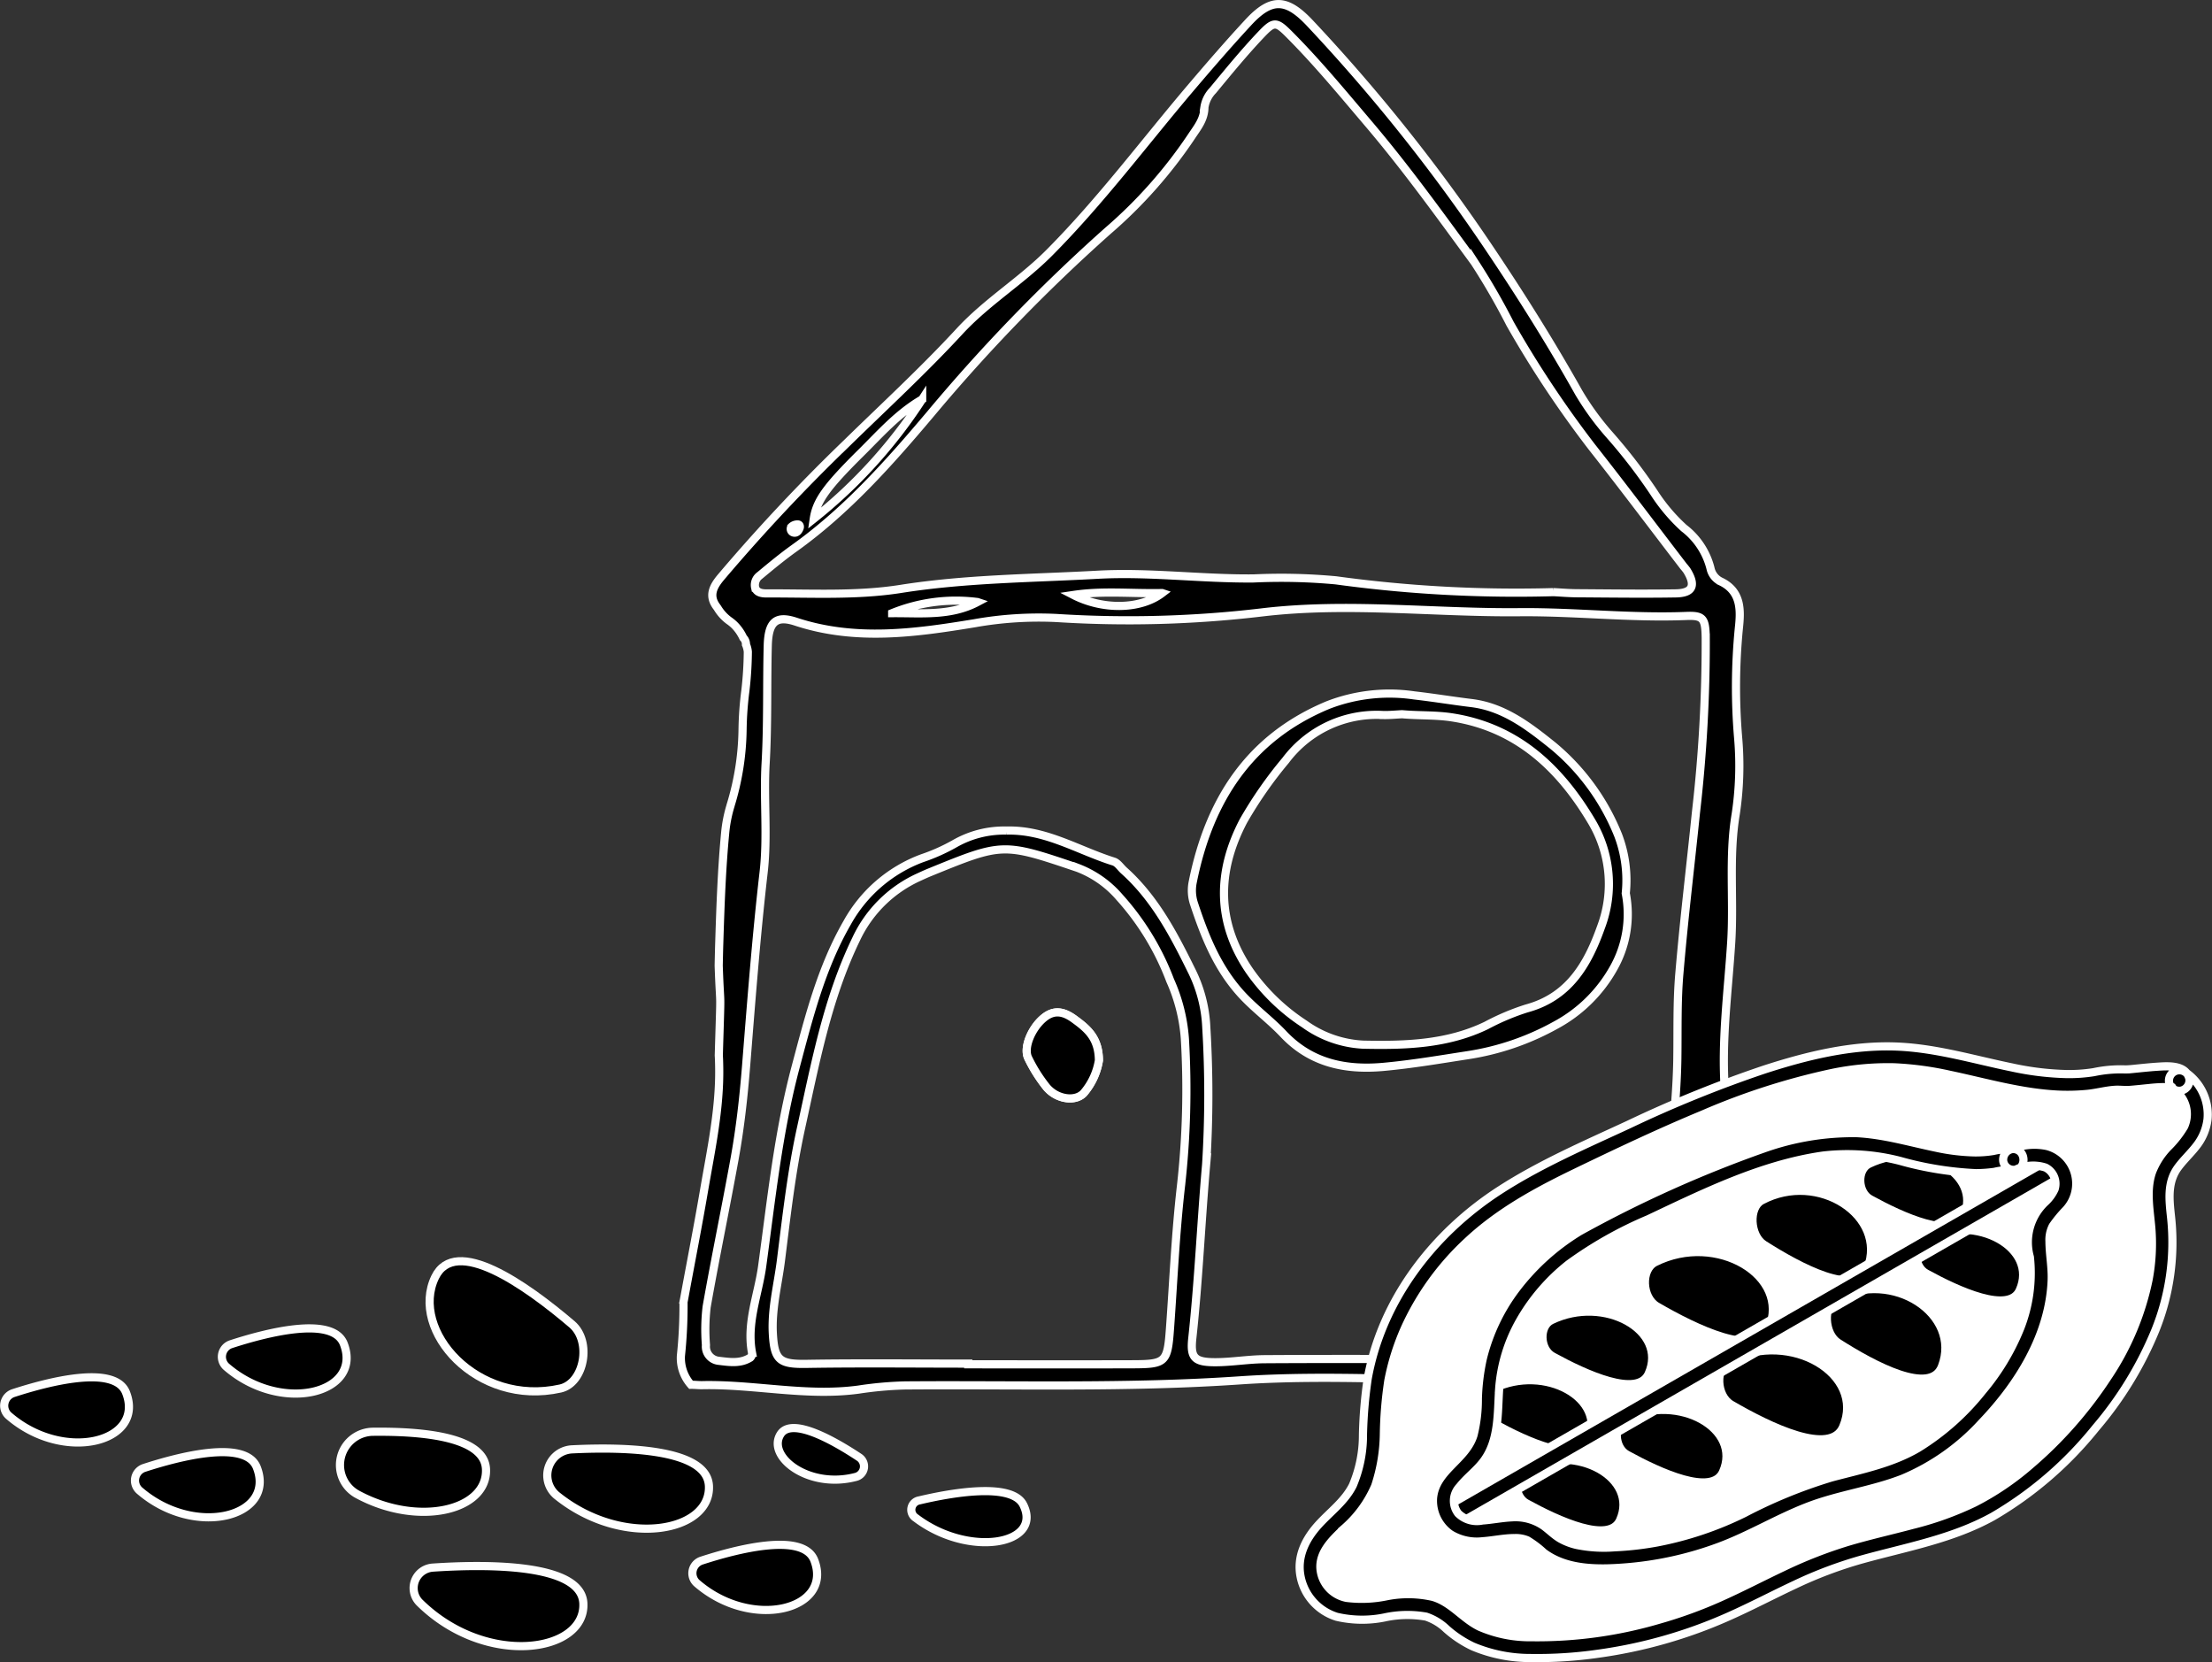 <svg xmlns="http://www.w3.org/2000/svg" width="271.27" height="203.807" viewBox="0 0 271.27 203.807">
  <rect x="0" y="0" width="271.27" height="203.807" fill="#333333" stroke="none"/>
  <g id="グループ_21760" data-name="グループ 21760" transform="translate(0.509 0.5)">
    <g id="グループ_21395" data-name="グループ 21395" transform="translate(82.988 0)">
      <path id="パス_1483" data-name="パス 1483" d="M533.063,591.037c-.016-2.755-1.443-3.9-2.991-5.034-1.3-.956-2.488-1.241-3.8-.142-1.494,1.247-2.5,3.663-1.871,4.9a18.8,18.8,0,0,0,2.248,3.566c1.3,1.548,3.678,1.838,4.65.6A8.184,8.184,0,0,0,533.063,591.037Z" transform="translate(-481.795 -461.523)" fill="#506d48" stroke="#fff" stroke-width="1" style="mix-blend-mode: multiply;isolation: isolate"/>
      <path id="パス_1484" data-name="パス 1484" d="M533.063,591.037c-.016-2.755-1.443-3.9-2.991-5.034-1.3-.956-2.488-1.241-3.8-.142-1.494,1.247-2.5,3.663-1.871,4.9a18.8,18.8,0,0,0,2.248,3.566c1.3,1.548,3.678,1.838,4.65.6A8.184,8.184,0,0,0,533.063,591.037Z" transform="translate(-481.795 -461.523)" stroke="#fff" stroke-width="1"/>
      <path id="パス_1485" data-name="パス 1485" d="M618.567,530.263a13.418,13.418,0,0,1-1.537,9.244,17.765,17.765,0,0,1-7.1,6.938,32.157,32.157,0,0,1-10.744,3.662c-3.423.528-6.846,1.112-10.292,1.428-4.629.424-8.9-.414-12.3-4.015-1.682-1.782-3.691-3.218-5.341-5.076-2.838-3.195-4.34-7-5.643-10.945a5.128,5.128,0,0,1-.138-2.656c2-9.917,6.878-17.636,16.585-21.668a20.851,20.851,0,0,1,10.566-1.182c2.336.265,4.658.653,6.992.936,3.989.482,7.022,2.832,9.989,5.205a27.511,27.511,0,0,1,8.037,11.019A15.536,15.536,0,0,1,618.567,530.263ZM591.147,508.3c-.745.035-1.528.115-2.31.1a13.957,13.957,0,0,0-11.979,5.556,50.912,50.912,0,0,0-5.173,7.418c-3.279,6.233-3.315,12.467.745,18.4a24.555,24.555,0,0,0,6.733,6.508,13.459,13.459,0,0,0,7.193,2.534c5.159.112,10.3-.036,15.1-2.347a29.272,29.272,0,0,1,4.943-2.09c5.194-1.4,7.5-5.39,9.123-9.947a14.934,14.934,0,0,0-1.133-12.968c-3.9-6.565-9.164-11.56-17.174-12.783C595.206,508.376,593.193,508.484,591.147,508.3Z" transform="translate(-502.689 -421.23)" stroke="#fff" stroke-width="1"/>
      <path id="パス_1486" data-name="パス 1486" d="M567.684,495.726c-1.109-9.465-.9-19-1.6-28.5-.448-6.057.381-12.1.769-18.136.336-5.245-.315-10.524.552-15.748a39.7,39.7,0,0,0,.3-9.391,74.027,74.027,0,0,1,.085-13.383c.23-2.12.379-4.558-2.235-5.785a2.305,2.305,0,0,1-1.239-1.607,8.984,8.984,0,0,0-3.26-4.936,21.839,21.839,0,0,1-3.681-4.361,66.564,66.564,0,0,0-5.453-7.081,34.079,34.079,0,0,1-3.75-5.146c-3.36-5.991-7.026-11.835-10.838-17.506A216.475,216.475,0,0,0,515.162,336.3c-2.847-3.017-4.712-3.1-7.523-.064-2.36,2.551-4.639,5.179-6.892,7.826-5.813,6.829-11.173,14.042-17.517,20.422-3.448,3.468-7.643,5.993-11.02,9.649-4.393,4.758-9.2,9.182-13.852,13.727a222.569,222.569,0,0,0-15.413,16.427c-.972,1.165-1.5,2.267-.516,3.59.053.07.1.139.144.208a5.342,5.342,0,0,0,1.394,1.513,5.225,5.225,0,0,1,.627.511,5.455,5.455,0,0,1,1.107,1.585,1.1,1.1,0,0,1,.331.83,2.856,2.856,0,0,1,.228.889,44.278,44.278,0,0,1-.3,4.763,41.219,41.219,0,0,0-.346,4.787,32.91,32.91,0,0,1-1.469,9.278l0,.013a16.742,16.742,0,0,0-.646,3.172c-.441,4.548-.6,9.11-.743,13.678-.03.928-.049,1.858-.069,2.787.215,6.147.288,1.66.012,11.013.027.372.038.816.048,1.349.1,5.194-1.006,10.239-1.875,15.311-.736,4.3-1.58,8.58-2.367,12.871-.047.253-.09.484-.133.705a58.812,58.812,0,0,1-.319,6.592,4.934,4.934,0,0,0,1.236,3.55c.456-.007.928.056,1.386.046,6.393-.136,12.736,1.414,19.155.546a45.23,45.23,0,0,1,5.691-.512c13.682-.109,27.366.319,41.044-.618,11.207-.768,22.436.13,33.657-.031,7.626-.11,15.255.014,22.884,0,4.2-.01,5.019-.97,4.7-5.3C567.756,496.847,567.749,496.283,567.684,495.726Zm-107.558-106.7c2.357-2.334,4.55-4.852,7.515-6.569A61.2,61.2,0,0,1,454.348,397.1C454.672,394.9,455.939,393.172,460.125,389.026Zm-8.532,9.07a1.072,1.072,0,0,1,.788-.3c.249,0,.319.259.212.49-.129.314-.353.58-.7.51A.455.455,0,0,1,451.593,398.1Zm-3.873,5.957c1.377-1.142,2.757-2.289,4.212-3.328,6.46-4.613,11.677-10.492,16.748-16.5a211.414,211.414,0,0,1,21.746-22.437,57.385,57.385,0,0,0,10.227-11.545c.726-1.107,1.588-2.1,1.6-3.6a3.784,3.784,0,0,1,1.036-2.058c1.927-2.33,3.845-4.678,5.926-6.868,1.585-1.668,1.856-1.6,3.511.066,3.408,3.423,6.476,7.148,9.6,10.822,4.649,5.464,8.828,11.277,13.062,17.057a83.073,83.073,0,0,1,4.347,7.524,130.9,130.9,0,0,0,10.019,15.093c3.813,4.834,7.507,9.763,11.255,14.65a6.72,6.72,0,0,1,.419.526c1.118,1.824.712,2.76-1.376,2.794-4.041.066-8.084.01-12.126-.016-1.005-.007-2.01-.095-2.866-.137a162.735,162.735,0,0,1-26.669-1.446,72.326,72.326,0,0,0-10.091-.233c-6.395.065-12.766-.808-19.162-.453-8.046.446-16.105.467-24.118,1.735-5.416.857-10.973.53-16.472.555-.589,0-1.2-.1-1.39-.7A1.451,1.451,0,0,1,447.72,404.053Zm49.348,2.156c-2.7,2.065-7.341,2.067-10.887.234C489.824,405.9,493.208,406.286,497.068,406.209Zm-22.645,1.1c-3.3,1.753-6.92,1.332-10.462,1.363A20.734,20.734,0,0,1,474.423,407.309Zm24.951,71.64c-.666,5.774-.918,11.6-1.341,17.4-.3,4.173-.509,4.406-4.551,4.418-6.73.021-13.46.005-20.191.005v-.085c-6.611,0-13.223-.076-19.832.032-3.289.054-3.946-.432-4.131-3.67-.175-3.065.612-6.011.989-9,.687-5.439,1.292-10.916,2.47-16.259,1.731-7.846,3.194-15.8,6.749-23.138a15.573,15.573,0,0,1,7.721-7.624c.407-.187.814-.377,1.228-.546,9.03-3.686,9.041-3.688,18.22-.583a12.741,12.741,0,0,1,5.118,3.589,32.2,32.2,0,0,1,6.232,10.228,21.2,21.2,0,0,1,1.8,7.111A105.422,105.422,0,0,1,499.374,478.949Zm60.876-15.7c-.1,7.088-1.336,14.1-1.327,21.2.005,4.225.066,8.452.044,12.677a2.954,2.954,0,0,1-2.93,2.944c-7.951.049-15.9.018-23.853.018v.037c-7.517,0-15.035-.029-22.552.02-2.013.012-4.023.368-6.035.371-2.581,0-3.091-.552-2.829-2.954.774-7.108,1.076-14.259,1.7-21.36a136.6,136.6,0,0,0,.016-16.711,17.248,17.248,0,0,0-1.863-7.1c-2.182-4.43-4.48-8.793-8.239-12.161-.417-.374-.768-.948-1.254-1.1-4.347-1.36-8.329-3.932-13.137-3.8a12.2,12.2,0,0,0-6.395,1.626,23.123,23.123,0,0,1-3.961,1.765,17.456,17.456,0,0,0-9.2,7.92c-3.18,5.526-4.684,11.571-6.3,17.622-2.149,8.031-2.99,16.273-4.116,24.469-.485,3.528-1.941,6.949-1.248,10.619a.714.714,0,0,1-.216.605c-1.227.772-2.587.539-3.9.383a1.755,1.755,0,0,1-1.533-1.921,23.887,23.887,0,0,1,.086-4.694c1.07-6.063,2.328-12.093,3.427-18.151.679-3.742,1.1-7.521,1.406-11.319.634-7.93,1.238-15.868,2.15-23.768.517-4.48-.006-8.93.25-13.395.275-4.8.139-9.625.261-14.436.072-2.839.943-3.763,3.419-2.946,7.33,2.421,14.651,1.4,21.945.2a44.866,44.866,0,0,1,10.041-.642,138.843,138.843,0,0,0,25.171-.683c10.53-1.263,21.051.074,31.576-.028,6.843-.066,13.665.735,20.516.46,2.063-.083,2.322.325,2.361,2.644a181.351,181.351,0,0,1-1.2,21.466c-.673,6.569-1.475,13.127-2.031,19.706C560.2,456.287,560.3,459.774,560.25,463.245Zm3.526,36.5c-2.042.213-1.714-1.666-1.727-2.914-.074-7.17-.088-14.342-.1-21.513a4.4,4.4,0,0,1,.428-1.142,3.347,3.347,0,0,1,1.364,3.217c.124,6.388.749,12.738,1.415,19.087C565.29,497.757,565.623,499.548,563.776,499.741Z" transform="translate(-438.046 -333.994)" stroke="#fff" stroke-width="1"/>
    </g>
    <g id="グループ_21396" data-name="グループ 21396" transform="translate(158.874 127.802)">
      <path id="パス_1487" data-name="パス 1487" d="M701.37,599.126c-.2-1.045-5.867.052-6.922-.09a10.674,10.674,0,0,0-3.165.3c-8.112,1.368-16.136-2.687-24.352-3.083a41.057,41.057,0,0,0-13.076,1.843c-8.444,2.389-16.427,6.149-24.361,9.9a78.739,78.739,0,0,0-12.683,6.98c-7.569,5.471-13.175,13.977-14.012,23.278-.38,4.214.1,8.834-2.335,12.3-1.722,2.453-4.772,4.069-5.523,6.971a5.2,5.2,0,0,0,2.292,5.6c3.908,2.346,9.361-1.176,13.368,1a23.053,23.053,0,0,1,2.708,2.083c2.96,2.231,6.919,2.562,10.624,2.448a57.546,57.546,0,0,0,20.751-4.573c4.74-2.021,9.207-4.681,14.064-6.4,5.6-1.984,11.632-2.69,17.043-5.14a40.03,40.03,0,0,0,12.572-9.574c6.55-7.073,11.69-16.288,10.866-25.892-.2-2.324-.721-4.789.276-6.9.915-1.935,2.959-3.179,3.775-5.158a4.943,4.943,0,0,0-1.911-5.893" transform="translate(-593.521 -594.947)" fill="#fff" stroke="#fff" stroke-width="1"/>
      <path id="パス_1488" data-name="パス 1488" d="M701.31,597.542c-.466-1.664-2.548-1.515-3.913-1.425-.886.059-1.769.151-2.653.24-.163.017-.327.034-.491.049l-.229.021c-.354.034.167-.009-.038,0a5.6,5.6,0,0,1-.732.016,15.681,15.681,0,0,0-3.641.34,19.285,19.285,0,0,1-3.334.237,35.448,35.448,0,0,1-6.706-.813c-4.677-.959-9.315-2.368-14.114-2.56-5.541-.222-11.032,1.12-16.264,2.818a149.4,149.4,0,0,0-16.647,6.752c-5.335,2.472-10.826,4.84-15.777,8.038-8.131,5.252-14.476,13.44-16.212,23.1a55.408,55.408,0,0,0-.582,6.87,15.769,15.769,0,0,1-1.24,6.219c-.977,1.962-2.773,3.242-4.214,4.834-1.605,1.773-2.685,3.939-2.189,6.386a6.477,6.477,0,0,0,4.432,4.9,13.749,13.749,0,0,0,5.831.084,13.117,13.117,0,0,1,5.122-.107,6.673,6.673,0,0,1,2.513,1.532,13.729,13.729,0,0,0,3.232,2.133,18.147,18.147,0,0,0,7.093,1.411,52.1,52.1,0,0,0,8.181-.518,59.034,59.034,0,0,0,16.139-4.605c2.735-1.219,5.387-2.615,8.1-3.887a51.835,51.835,0,0,1,8.133-3.062c5.454-1.517,11.1-2.5,16.111-5.275A45.625,45.625,0,0,0,689.84,640.4a44.309,44.309,0,0,0,7.309-11.956,28.844,28.844,0,0,0,1.944-13.733c-.227-2.171-.538-4.377.837-6.244.677-.919,1.527-1.7,2.226-2.6a6.538,6.538,0,0,0,1.393-3.294,6.28,6.28,0,0,0-2.807-5.846,1.278,1.278,0,0,0-1.365,2.159,3.65,3.65,0,0,1,1.307,4.569,12.716,12.716,0,0,1-2.024,2.561,9.157,9.157,0,0,0-1.9,2.991c-.781,2.241-.291,4.625-.1,6.917a23.714,23.714,0,0,1-.333,6.269,33.48,33.48,0,0,1-5.069,12.04,50.459,50.459,0,0,1-9.5,10.758,34.04,34.04,0,0,1-6.781,4.578,39.315,39.315,0,0,1-7.6,2.73c-2.645.706-5.319,1.3-7.944,2.081a56.076,56.076,0,0,0-7.974,3.124c-2.593,1.228-5.138,2.56-7.759,3.728a55.3,55.3,0,0,1-7.452,2.7,52.868,52.868,0,0,1-15.562,2.135,15.443,15.443,0,0,1-6.418-1.284c-2.061-1.009-3.455-3-5.705-3.655a13.658,13.658,0,0,0-5.625-.094,15,15,0,0,1-4.972.211,3.982,3.982,0,0,1-3.2-3.514c-.19-2.087,1.5-3.645,2.866-4.963a14.457,14.457,0,0,0,3.842-5.253,21.17,21.17,0,0,0,1.069-6.446,47.839,47.839,0,0,1,.545-6.455,29.291,29.291,0,0,1,2.008-6.4,33.079,33.079,0,0,1,7.643-10.624c3.883-3.651,8.555-6.191,13.323-8.493,5.151-2.487,10.333-4.944,15.617-7.135a84.033,84.033,0,0,1,15.807-5.075,33.823,33.823,0,0,1,7.615-.7,38.924,38.924,0,0,1,6.751.9c4.415.928,8.8,2.227,13.335,2.45a25.419,25.419,0,0,0,3.51-.079c1.156-.1,2.287-.422,3.441-.506.624-.046,1.243.056,1.871.009.8-.06,1.607-.153,2.41-.23a18.087,18.087,0,0,1,2.006-.115,6.056,6.056,0,0,1,.839.054c-.354-.052-.113-.034-.074-.009.138.089.09.068.052,0-.083-.148.026.057-.123-.086a1.041,1.041,0,0,1-.307-.513,1.308,1.308,0,0,0,1.515.984,1.289,1.289,0,0,0,.984-1.515Z" transform="translate(-592.212 -593.629)" stroke="#fff" stroke-width="1"/>
    </g>
    <path id="パス_1489" data-name="パス 1489" d="M269.992,680.739a1.627,1.627,0,0,1,.6-2.755c4.185-1.362,12.454-3.546,13.814-.043C286.754,684,276.772,686.621,269.992,680.739Z" transform="translate(-269.453 -507.678)" stroke="#fff" stroke-width="1"/>
    <path id="パス_1490" data-name="パス 1490" d="M496.017,707.682a1.17,1.17,0,0,1,.434-2.149c3.806-.9,11.347-2.273,12.75.549C511.628,710.962,502.524,712.61,496.017,707.682Z" transform="translate(-384.215 -522.07)" stroke="#fff" stroke-width="1"/>
    <path id="パス_1491" data-name="パス 1491" d="M372.169,727.518a2.518,2.518,0,0,1,1.639-4.265c6.694-.448,18.227-.507,18.465,4.376C392.57,733.695,380.306,735.553,372.169,727.518Z" transform="translate(-321.241 -531.548)" stroke="#fff" stroke-width="1"/>
    <path id="パス_1492" data-name="パス 1492" d="M471.808,694.67a1.333,1.333,0,0,0,.365-2.392c-2.962-1.962-8.251-5.014-9.642-2.83C460.8,692.16,465.958,696.232,471.808,694.67Z" transform="translate(-367.319 -514.097)" stroke="#fff" stroke-width="1"/>
    <path id="パス_1493" data-name="パス 1493" d="M324.226,668.554a1.627,1.627,0,0,1,.6-2.754c4.185-1.363,12.454-3.546,13.814-.044C340.988,671.815,331.006,674.436,324.226,668.554Z" transform="translate(-296.991 -501.491)" stroke="#fff" stroke-width="1"/>
    <path id="パス_1494" data-name="パス 1494" d="M302.575,699.375a1.627,1.627,0,0,1,.6-2.754c4.185-1.363,12.454-3.546,13.814-.044C319.336,702.636,309.355,705.257,302.575,699.375Z" transform="translate(-285.998 -517.14)" stroke="#fff" stroke-width="1"/>
    <path id="パス_1495" data-name="パス 1495" d="M441.445,722.465a1.627,1.627,0,0,1,.6-2.754c4.185-1.363,12.454-3.546,13.814-.044C458.206,725.726,448.225,728.347,441.445,722.465Z" transform="translate(-356.51 -528.865)" stroke="#fff" stroke-width="1"/>
    <path id="パス_1496" data-name="パス 1496" d="M406.039,699.627a3.194,3.194,0,0,1,1.738-5.73c6.778-.332,16.6-.032,16.825,4.471C424.88,704.061,414.092,706.048,406.039,699.627Z" transform="translate(-338.171 -516.69)" stroke="#fff" stroke-width="1"/>
    <path id="パス_1497" data-name="パス 1497" d="M391.487,662.741c2.939-.658,3.892-5.774,1.412-7.885-5.675-4.831-14.3-10.915-16.777-5.757C372.99,655.619,381.282,665.026,391.487,662.741Z" transform="translate(-323.275 -492.995)" stroke="#fff" stroke-width="1"/>
    <path id="パス_1498" data-name="パス 1498" d="M355.283,697.292a4.083,4.083,0,0,1,1.834-7.686c6.367-.08,13.717.675,13.907,4.563C371.27,699.216,362.816,701.35,355.283,697.292Z" transform="translate(-311.934 -514.557)" stroke="#fff" stroke-width="1"/>
    <path id="パス_1499" data-name="パス 1499" d="M746.882,640.3c-1.5.726-1.415,3.474.144,4.331,3.949,2.171,10.161,4.989,11.47,2.082C760.824,641.538,753.222,637.239,746.882,640.3Z" transform="translate(-511.326 -489.004)" stroke="#fff" stroke-width="1"/>
    <path id="パス_1500" data-name="パス 1500" d="M724.7,655.25c-1.643.873-1.479,4.317.261,5.427,4.41,2.813,11.33,6.489,12.706,2.879C740.111,657.136,731.62,651.572,724.7,655.25Z" transform="translate(-500.029 -496.519)" stroke="#fff" stroke-width="1"/>
    <path id="パス_1501" data-name="パス 1501" d="M698.016,670.568c-1.79.894-1.657,4.336.212,5.424,4.735,2.755,12.176,6.341,13.712,2.712C714.671,672.252,705.556,666.8,698.016,670.568Z" transform="translate(-486.417 -504.265)" stroke="#fff" stroke-width="1"/>
    <path id="パス_1502" data-name="パス 1502" d="M672.333,685.214c-1.543.744-1.451,3.561.148,4.44,4.048,2.226,10.416,5.114,11.758,2.134C686.625,686.487,678.832,682.08,672.333,685.214Z" transform="translate(-473.459 -511.799)" stroke="#fff" stroke-width="1"/>
    <path id="パス_1503" data-name="パス 1503" d="M647.309,697.575c-1.5.726-1.415,3.474.144,4.331,3.949,2.171,10.161,4.989,11.47,2.082C661.251,698.816,653.649,694.517,647.309,697.575Z" transform="translate(-460.767 -518.088)" stroke="#fff" stroke-width="1"/>
    <path id="パス_1504" data-name="パス 1504" d="M732.956,621.823c-1.5.726-1.415,3.474.144,4.331,3.949,2.171,10.161,4.989,11.47,2.081C746.9,623.064,739.3,618.765,732.956,621.823Z" transform="translate(-504.255 -479.624)" stroke="#fff" stroke-width="1"/>
    <path id="パス_1505" data-name="パス 1505" d="M706.181,630.768c-1.643.873-1.479,4.317.261,5.427,4.409,2.813,11.33,6.489,12.706,2.879C721.593,632.654,713.1,627.09,706.181,630.768Z" transform="translate(-490.627 -484.088)" stroke="#fff" stroke-width="1"/>
    <path id="パス_1506" data-name="パス 1506" d="M679.5,646.085c-1.79.895-1.657,4.337.212,5.424,4.734,2.755,12.176,6.341,13.712,2.713C696.154,647.769,687.039,642.316,679.5,646.085Z" transform="translate(-477.014 -491.834)" stroke="#fff" stroke-width="1"/>
    <path id="パス_1507" data-name="パス 1507" d="M653.816,660.731c-1.543.744-1.451,3.562.148,4.441,4.048,2.226,10.416,5.114,11.758,2.134C668.109,662,660.315,657.6,653.816,660.731Z" transform="translate(-464.057 -499.368)" stroke="#fff" stroke-width="1"/>
    <path id="パス_1508" data-name="パス 1508" d="M639.39,677.791c-1.5.726-1.415,3.474.144,4.331,3.949,2.171,10.161,4.989,11.47,2.082C653.331,679.033,645.73,674.734,639.39,677.791Z" transform="translate(-456.745 -508.043)" stroke="#fff" stroke-width="1"/>
    <g id="グループ_21397" data-name="グループ 21397" transform="translate(176.272 142.008)">
      <line id="線_476" data-name="線 476" x1="73.037" y2="42.014" transform="translate(1.277 1.277)" fill="#fff" stroke="#fff" stroke-width="1"/>
      <path id="パス_1509" data-name="パス 1509" d="M627.7,666.366a1.277,1.277,0,0,1,.5-1.694l73.037-42.014a1.277,1.277,0,1,1,1.273,2.215l-73.037,42.014a1.278,1.278,0,0,1-1.744-.471Z" transform="translate(-627.557 -622.488)" stroke="#fff" stroke-width="1"/>
    </g>
    <path id="パス_1510" data-name="パス 1510" d="M696.678,617.156a9.683,9.683,0,0,0-2.551.239,13.148,13.148,0,0,1-2.352.17,24.747,24.747,0,0,1-4.651-.57c-3.233-.667-6.439-1.629-9.754-1.789a32.637,32.637,0,0,0-11.39,1.887,148.507,148.507,0,0,0-22.574,10.153,28.185,28.185,0,0,0-7.769,7,23.319,23.319,0,0,0-4.115,8.643,26.4,26.4,0,0,0-.6,4.874,17.751,17.751,0,0,1-.53,4.474c-.945,3.064-4.666,4.31-4.964,7.706a4.979,4.979,0,0,0,2.14,4.442,6.216,6.216,0,0,0,3.951.857c1.308-.091,2.642-.394,3.9-.386a3.7,3.7,0,0,1,1.574.271A12.139,12.139,0,0,1,639,666.643c2.8,2.1,6.62,2.065,9.944,1.812a42.4,42.4,0,0,0,11.6-2.554c3.75-1.4,7.182-3.5,10.916-4.931,3.754-1.437,7.793-1.941,11.545-3.4a27.561,27.561,0,0,0,9.72-6.859c4.508-4.71,8.3-10.764,8.568-17.451.063-1.606-.263-3.175-.269-4.773a3.678,3.678,0,0,1,.4-1.9,15.436,15.436,0,0,1,1.624-1.971,4.754,4.754,0,0,0-2.3-7.821,7.49,7.49,0,0,0-4.4.387,1.32,1.32,0,0,0-.984,1.515,1.286,1.286,0,0,0,1.515.984,4.89,4.89,0,0,1,3.661-.255,2.219,2.219,0,0,1,1.115,2.654,4.934,4.934,0,0,1-1.077,1.507,6.767,6.767,0,0,0-1.956,6.817,18.44,18.44,0,0,1-1.181,8.715,28.332,28.332,0,0,1-4.644,7.7,30.456,30.456,0,0,1-7.865,6.987c-3.294,1.936-7,2.646-10.641,3.619a60.876,60.876,0,0,0-10.717,4.386,41.933,41.933,0,0,1-10.652,3.576,37.913,37.913,0,0,1-5.253.6,16.6,16.6,0,0,1-4.641-.29,7.4,7.4,0,0,1-2.021-.784c-.731-.433-1.315-1.04-2-1.539a6.1,6.1,0,0,0-3.929-1.061c-1.187.053-2.479.313-3.591.386a3.264,3.264,0,0,1-2.978-.869,2.517,2.517,0,0,1,.178-3.278c.889-1.131,2.083-1.979,2.947-3.141,1.889-2.536,1.7-5.849,1.9-8.839a19.7,19.7,0,0,1,2.547-8.361,24.064,24.064,0,0,1,5.99-6.951,49,49,0,0,1,9.772-5.513c6.81-3.218,13.893-6.725,21.43-7.794a25.86,25.86,0,0,1,9.433.656,41.139,41.139,0,0,0,9.317,1.506,17.513,17.513,0,0,0,2.246-.163,9.511,9.511,0,0,1,2.274-.247c1.64.164,1.761-2.388.13-2.551Z" transform="translate(-450.194 -476.771)" stroke="#fff" stroke-width="1"/>
  </g>
</svg>
